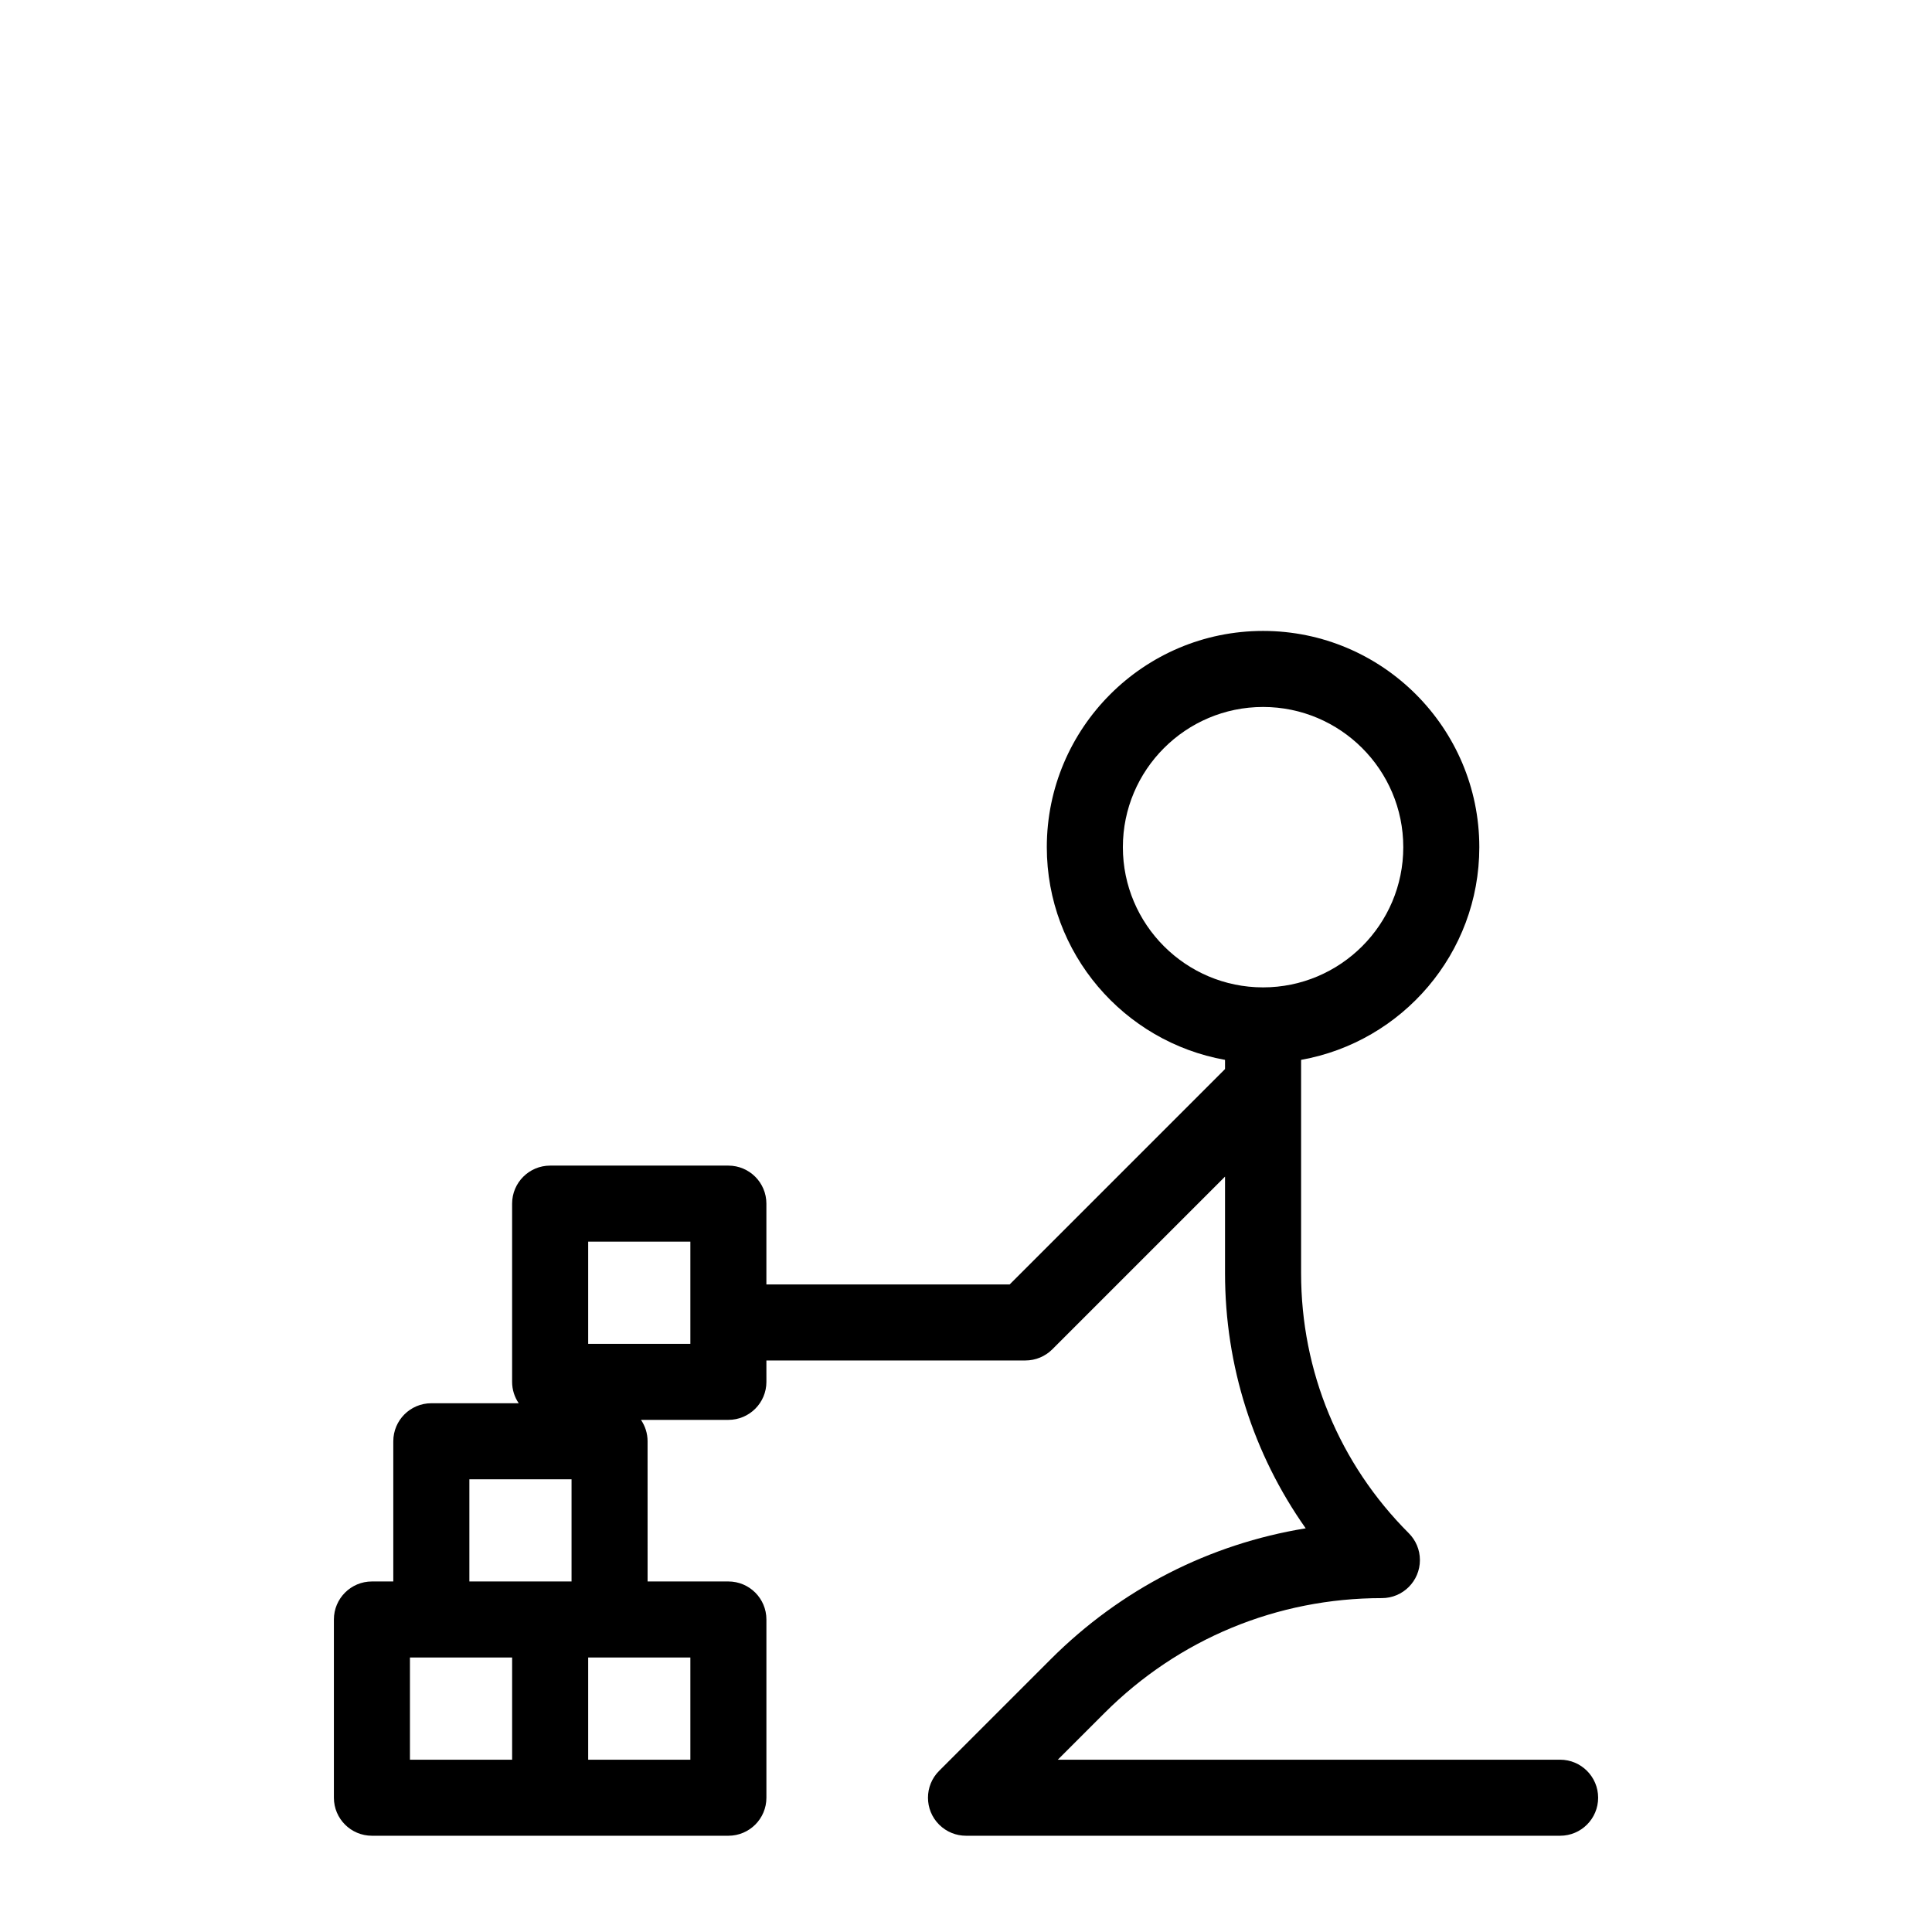 <?xml version="1.0" encoding="UTF-8"?>
<!-- Uploaded to: SVG Repo, www.svgrepo.com, Generator: SVG Repo Mixer Tools -->
<svg fill="#000000" width="800px" height="800px" version="1.1" viewBox="144 144 512 512" xmlns="http://www.w3.org/2000/svg">
 <path d="m557.44 610.34h-133.11l12.379-12.379c19.633-19.633 45.734-30.445 73.504-30.445 5.566 0 10.078-4.512 10.078-10.078 0-2.785-1.129-5.305-2.957-7.129-18.398-18.402-28.531-42.867-28.531-68.891v-56.543c26.801-4.781 47.23-28.207 47.23-56.363 0-31.598-25.707-57.309-57.309-57.309s-57.309 25.707-57.309 57.309c0 28.156 20.43 51.582 47.23 56.363v2.438l-57.07 57.074h-64.473v-21.41c0-5.566-4.512-10.078-10.078-10.078h-47.23c-5.566 0-10.078 4.512-10.078 10.078v47.23c0 2.102 0.648 4.051 1.75 5.668h-23.16c-5.566 0-10.078 4.512-10.078 10.078v37.156l-5.664-0.004c-5.566 0-10.078 4.512-10.078 10.078v47.23c0 5.566 4.512 10.078 10.078 10.078h94.465c5.566 0 10.078-4.512 10.078-10.078v-47.23c0-5.566-4.512-10.078-10.078-10.078h-21.41l-0.004-37.156c0-2.102-0.648-4.051-1.75-5.668h23.164c5.566 0 10.078-4.512 10.078-10.078l-0.004-5.664h68.645c2.672 0 5.234-1.062 7.125-2.953l45.773-45.773v25.609c0 24.555 7.508 47.941 21.379 67.598-25.477 4.144-48.961 16.086-67.57 34.695l-29.578 29.578c-3.938 3.934-3.938 10.316 0 14.25 1.973 1.965 4.551 2.949 7.129 2.949h157.44c5.566 0 10.078-4.512 10.078-10.078-0.004-5.562-4.516-10.074-10.082-10.074zm-304.8-27.082h27.078v27.078l-27.078 0.004zm74.312 27.082h-27.078v-27.078l27.078-0.004zm-37.156-47.234h-21.41v-27.078h27.078v27.078zm37.156-62.977h-27.078v-27.078h27.078zm114.62-131.62c0-20.488 16.668-37.156 37.156-37.156s37.156 16.668 37.156 37.156-16.668 37.156-37.156 37.156-37.156-16.672-37.156-37.156z"/>
</svg>